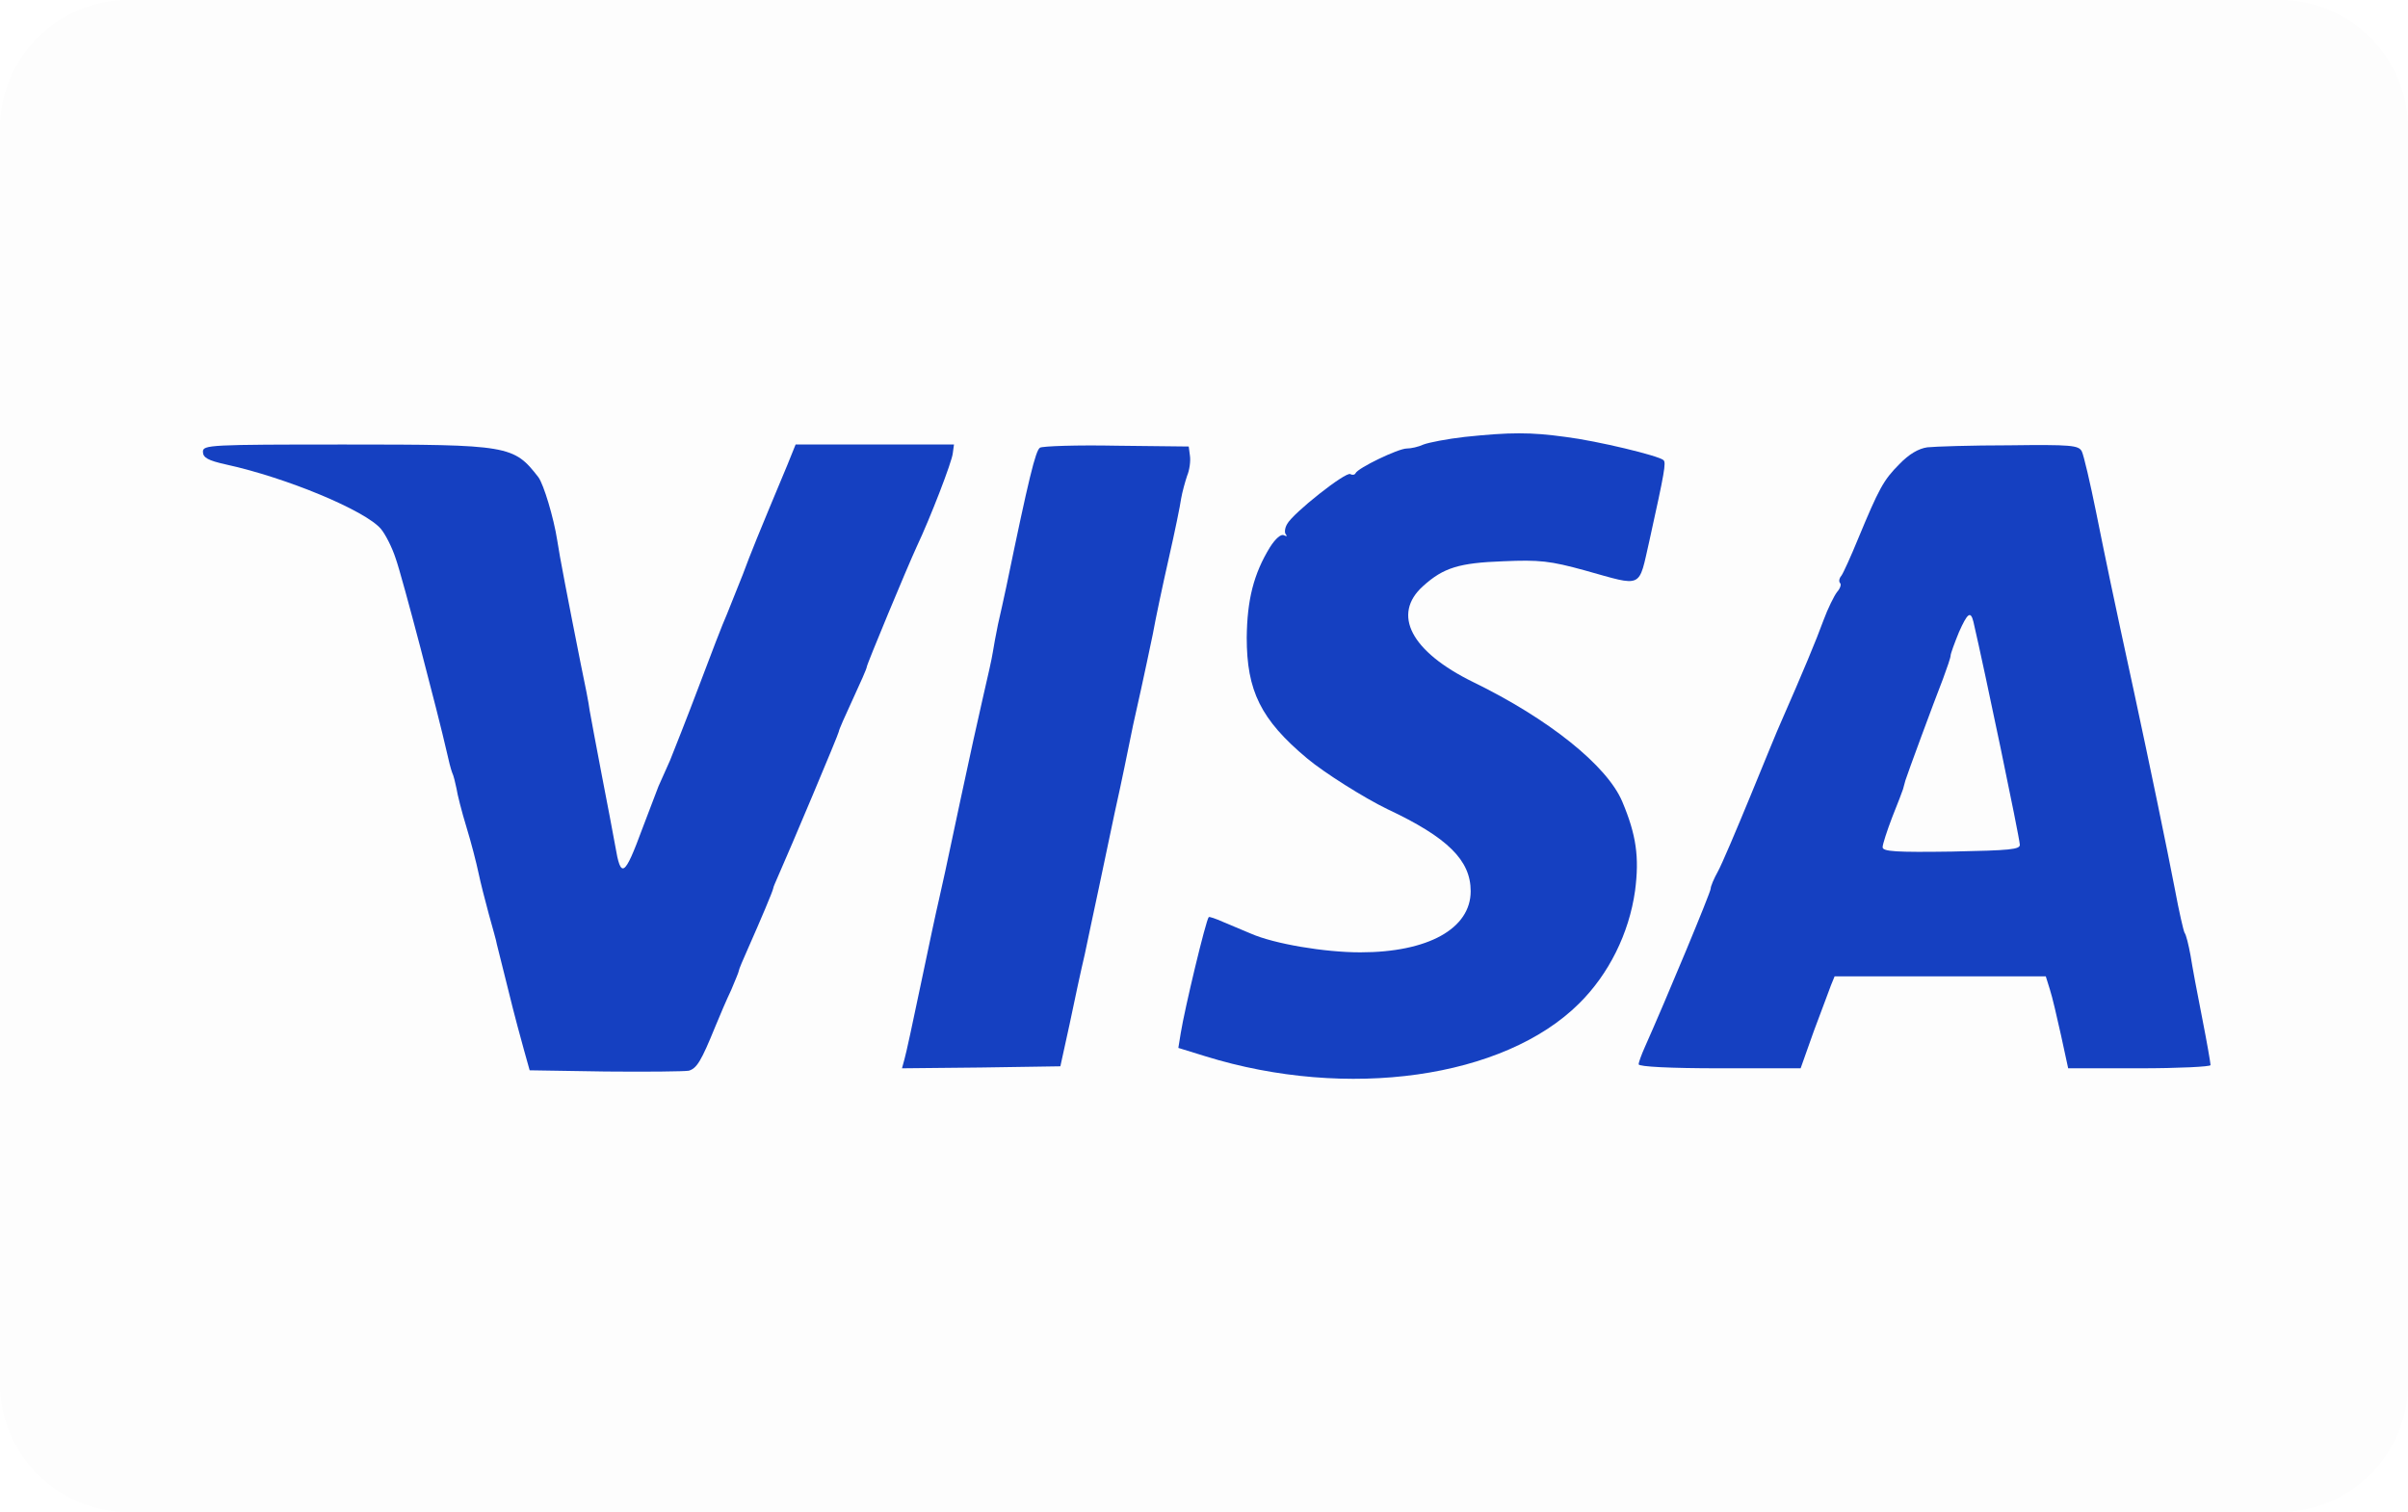 <svg width="10407" height="6536" viewBox="0 0 10407 6536" fill="none" xmlns="http://www.w3.org/2000/svg">
<path d="M9851.96 0H555.04C248.5 0 0 248.5 0 555.04V5980.56C0 6287.1 248.5 6535.6 555.04 6535.6H9851.96C10158.5 6535.6 10407 6287.1 10407 5980.56V555.04C10407 248.5 10158.5 0 9851.96 0Z" fill="black" fill-opacity="0.01"/>
<path d="M6330.15 1888.56C6254.1 1897.2 6174.6 1912.75 6152.13 1921.4C6129.66 1931.77 6098.55 1938.68 6079.53 1938.68C6043.24 1938.68 5866.94 2023.37 5858.3 2045.84C5854.84 2052.76 5844.47 2054.48 5835.83 2049.3C5816.82 2037.2 5586.94 2218.68 5562.74 2265.35C5552.37 2282.63 5550.64 2303.38 5557.55 2310.29C5564.47 2318.93 5561.01 2318.93 5548.91 2313.75C5536.81 2306.83 5512.61 2327.57 5488.42 2365.6C5417.55 2481.4 5389.9 2593.75 5388.17 2756.22C5388.17 2986.1 5448.66 3110.55 5649.16 3278.2C5723.48 3340.42 5896.32 3449.31 5996.57 3497.71C6257.56 3620.43 6356.08 3718.95 6356.08 3852.04C6356.08 4014.51 6171.14 4116.48 5879.04 4116.48C5725.21 4116.48 5507.43 4080.19 5405.45 4035.25C5372.61 4021.42 5319.03 3998.95 5286.19 3985.12C5255.08 3971.3 5225.7 3960.93 5223.97 3964.38C5211.87 3976.48 5120.26 4358.46 5102.98 4465.62L5092.61 4529.57L5210.14 4565.87C5823.73 4756 6499.54 4660.93 6824.48 4337.72C6952.38 4211.55 7040.53 4035.25 7066.46 3850.31C7085.47 3705.12 7071.65 3608.33 7011.15 3464.87C6945.47 3309.31 6693.12 3107.09 6366.45 2948.07C6098.55 2816.71 6013.85 2655.97 6150.4 2533.25C6238.55 2453.75 6305.96 2433.01 6496.08 2426.09C6653.37 2419.18 6700.04 2424.36 6850.41 2465.85C7104.49 2536.71 7080.29 2547.08 7128.68 2336.22C7194.36 2038.93 7201.28 1999.17 7189.18 1988.8C7168.44 1969.79 6903.99 1905.84 6765.72 1888.56C6613.62 1867.81 6528.92 1867.81 6330.15 1888.56Z" fill="#1540C1"/>
<path d="M877 1952.51C877 1978.43 899.469 1990.53 977.248 2007.82C1238.24 2064.85 1578.74 2206.58 1646.14 2286.09C1665.16 2308.56 1694.54 2365.6 1710.1 2413.99C1737.75 2490.04 1895.04 3091.53 1931.33 3252.28C1938.25 3285.12 1948.62 3324.87 1953.8 3338.7C1960.72 3352.52 1967.63 3383.64 1972.82 3407.83C1976.27 3432.03 1995.28 3508.08 2016.03 3575.49C2036.77 3642.9 2059.24 3731.05 2067.88 3772.53C2076.52 3814.01 2097.26 3895.25 2112.82 3952.28C2128.37 4009.32 2145.66 4068.09 2147.39 4081.92C2150.84 4095.74 2166.4 4157.97 2181.95 4220.19C2209.61 4330.81 2218.25 4370.56 2264.92 4539.95L2289.12 4626.37L2615.79 4631.55C2795.54 4633.28 2958.01 4631.55 2977.02 4628.09C3011.59 4617.72 3030.61 4586.61 3091.1 4437.97C3110.11 4391.3 3141.22 4318.71 3160.24 4278.95C3177.52 4237.47 3193.08 4201.18 3193.08 4195.99C3193.08 4190.81 3212.09 4145.87 3234.56 4095.74C3288.14 3974.75 3339.99 3852.04 3341.72 3839.94C3341.72 3834.75 3352.09 3812.28 3362.46 3788.08C3412.59 3675.74 3625.18 3171.04 3625.18 3162.4C3625.18 3155.48 3652.84 3093.26 3685.68 3022.4C3718.52 2951.53 3746.17 2889.31 3746.17 2882.39C3746.17 2872.02 3920.74 2452.02 3962.22 2362.14C4020.99 2237.7 4114.32 1995.72 4117.78 1959.42L4122.96 1921.4H3780.74H3438.51L3402.22 2011.27C3274.31 2317.2 3244.93 2389.8 3210.36 2483.13C3187.89 2540.17 3156.78 2617.95 3141.22 2655.97C3123.94 2694 3070.36 2834 3020.24 2967.09C2970.11 3100.18 2913.07 3243.63 2895.79 3286.84C2876.78 3330.05 2854.31 3380.18 2845.67 3399.19C2838.75 3418.2 2807.64 3499.44 2776.53 3580.67C2698.75 3791.54 2683.19 3800.18 2659 3656.72C2650.35 3610.06 2624.43 3470.06 2600.23 3347.34C2576.03 3222.89 2553.56 3098.45 2548.38 3070.79C2544.92 3041.41 2527.64 2953.26 2510.35 2872.02C2455.04 2593.75 2417.02 2396.71 2408.38 2336.22C2392.82 2235.97 2349.61 2094.24 2327.14 2063.13C2219.98 1924.85 2200.97 1921.4 1488.86 1921.4C906.383 1921.4 877 1923.12 877 1952.51Z" fill="#1540C1"/>
<path d="M4494.58 1935.22C4475.56 1947.32 4446.18 2066.58 4349.39 2534.98C4339.02 2581.65 4323.46 2655.97 4313.09 2699.18C4304.45 2742.39 4294.08 2795.97 4290.62 2820.17C4287.17 2844.37 4268.15 2929.06 4249.14 3010.3C4230.13 3091.53 4186.92 3288.57 4152.35 3451.04C4078.03 3800.18 4079.76 3793.27 4057.29 3891.79C4046.92 3935 4012.35 4097.47 3979.51 4254.76C3946.67 4412.04 3915.56 4557.23 3908.64 4579.7L3898.27 4617.72L4240.5 4614.27L4582.73 4609.08L4622.48 4427.6C4643.22 4327.35 4672.6 4190.81 4688.16 4125.13C4701.99 4057.72 4729.64 3929.81 4748.65 3839.94C4767.67 3750.06 4798.78 3601.42 4817.79 3511.54C4850.63 3364.62 4871.37 3259.19 4897.3 3133.01C4902.48 3110.55 4918.04 3039.68 4931.87 2977.46C4945.69 2915.23 4968.16 2808.07 4981.99 2742.39C4994.09 2674.98 5025.2 2528.07 5051.13 2413.99C5077.05 2299.92 5101.25 2182.39 5104.71 2154.73C5109.89 2125.35 5121.99 2082.14 5130.63 2056.21C5141 2032.01 5146.19 1992.26 5142.73 1969.79L5137.55 1930.04L4826.43 1926.58C4655.32 1923.12 4504.95 1928.31 4494.58 1935.22Z" fill="#1540C1"/>
<path d="M8329.93 1933.49C8291.91 1938.68 8250.42 1962.88 8208.94 2006.09C8139.81 2075.22 8120.79 2111.52 8030.92 2327.57C7999.8 2403.62 7966.96 2476.22 7958.32 2488.32C7947.95 2500.41 7946.22 2514.24 7953.14 2521.16C7958.32 2526.34 7953.14 2543.62 7939.31 2559.18C7927.21 2574.74 7899.56 2630.05 7880.54 2681.9C7851.16 2763.13 7790.67 2908.32 7697.33 3120.92C7683.5 3150.3 7624.74 3295.49 7564.24 3442.4C7503.75 3589.32 7441.53 3736.23 7424.24 3767.34C7406.96 3798.45 7393.13 3831.29 7393.13 3841.67C7393.13 3857.22 7201.28 4318.71 7107.94 4527.85C7094.11 4558.96 7082.02 4591.8 7082.02 4600.44C7082.02 4610.81 7218.56 4617.72 7432.88 4617.72H7782.02L7839.06 4456.98C7871.9 4370.56 7904.74 4280.68 7913.38 4258.21L7928.94 4220.19H8385.24H8841.54L8858.83 4275.5C8869.2 4306.61 8889.94 4396.49 8907.22 4474.27L8938.33 4617.72H9245.99C9415.38 4617.72 9553.65 4610.81 9553.65 4603.9C9553.65 4595.25 9538.09 4505.38 9517.35 4399.94C9496.61 4296.24 9474.14 4175.25 9467.23 4130.31C9458.59 4083.64 9448.22 4040.43 9441.3 4031.79C9436.12 4021.42 9417.11 3938.46 9399.82 3845.12C9366.98 3674.01 9287.47 3290.3 9225.25 3001.66C9126.73 2547.08 9102.53 2429.55 9059.32 2215.23C9033.4 2087.32 9005.74 1968.06 8997.1 1950.78C8983.27 1924.85 8952.16 1921.4 8684.26 1924.85C8520.06 1924.85 8361.04 1930.04 8329.93 1933.49ZM8528.7 2687.08C8578.82 2903.14 8725.74 3608.33 8729.2 3649.81C8732.65 3672.28 8687.71 3675.74 8435.37 3680.92C8195.12 3684.38 8136.35 3680.92 8136.35 3661.91C8136.35 3649.81 8155.36 3591.04 8177.83 3532.28C8202.03 3471.78 8222.77 3418.2 8224.5 3411.29C8226.23 3404.38 8231.41 3387.09 8234.87 3373.26C8245.24 3340.42 8354.13 3044.87 8397.34 2934.25C8414.62 2887.58 8430.18 2842.64 8430.18 2834C8430.18 2825.36 8447.46 2778.69 8466.48 2732.02C8502.77 2650.79 8516.6 2638.69 8528.7 2687.08Z" fill="#1540C1"/>
</svg>
